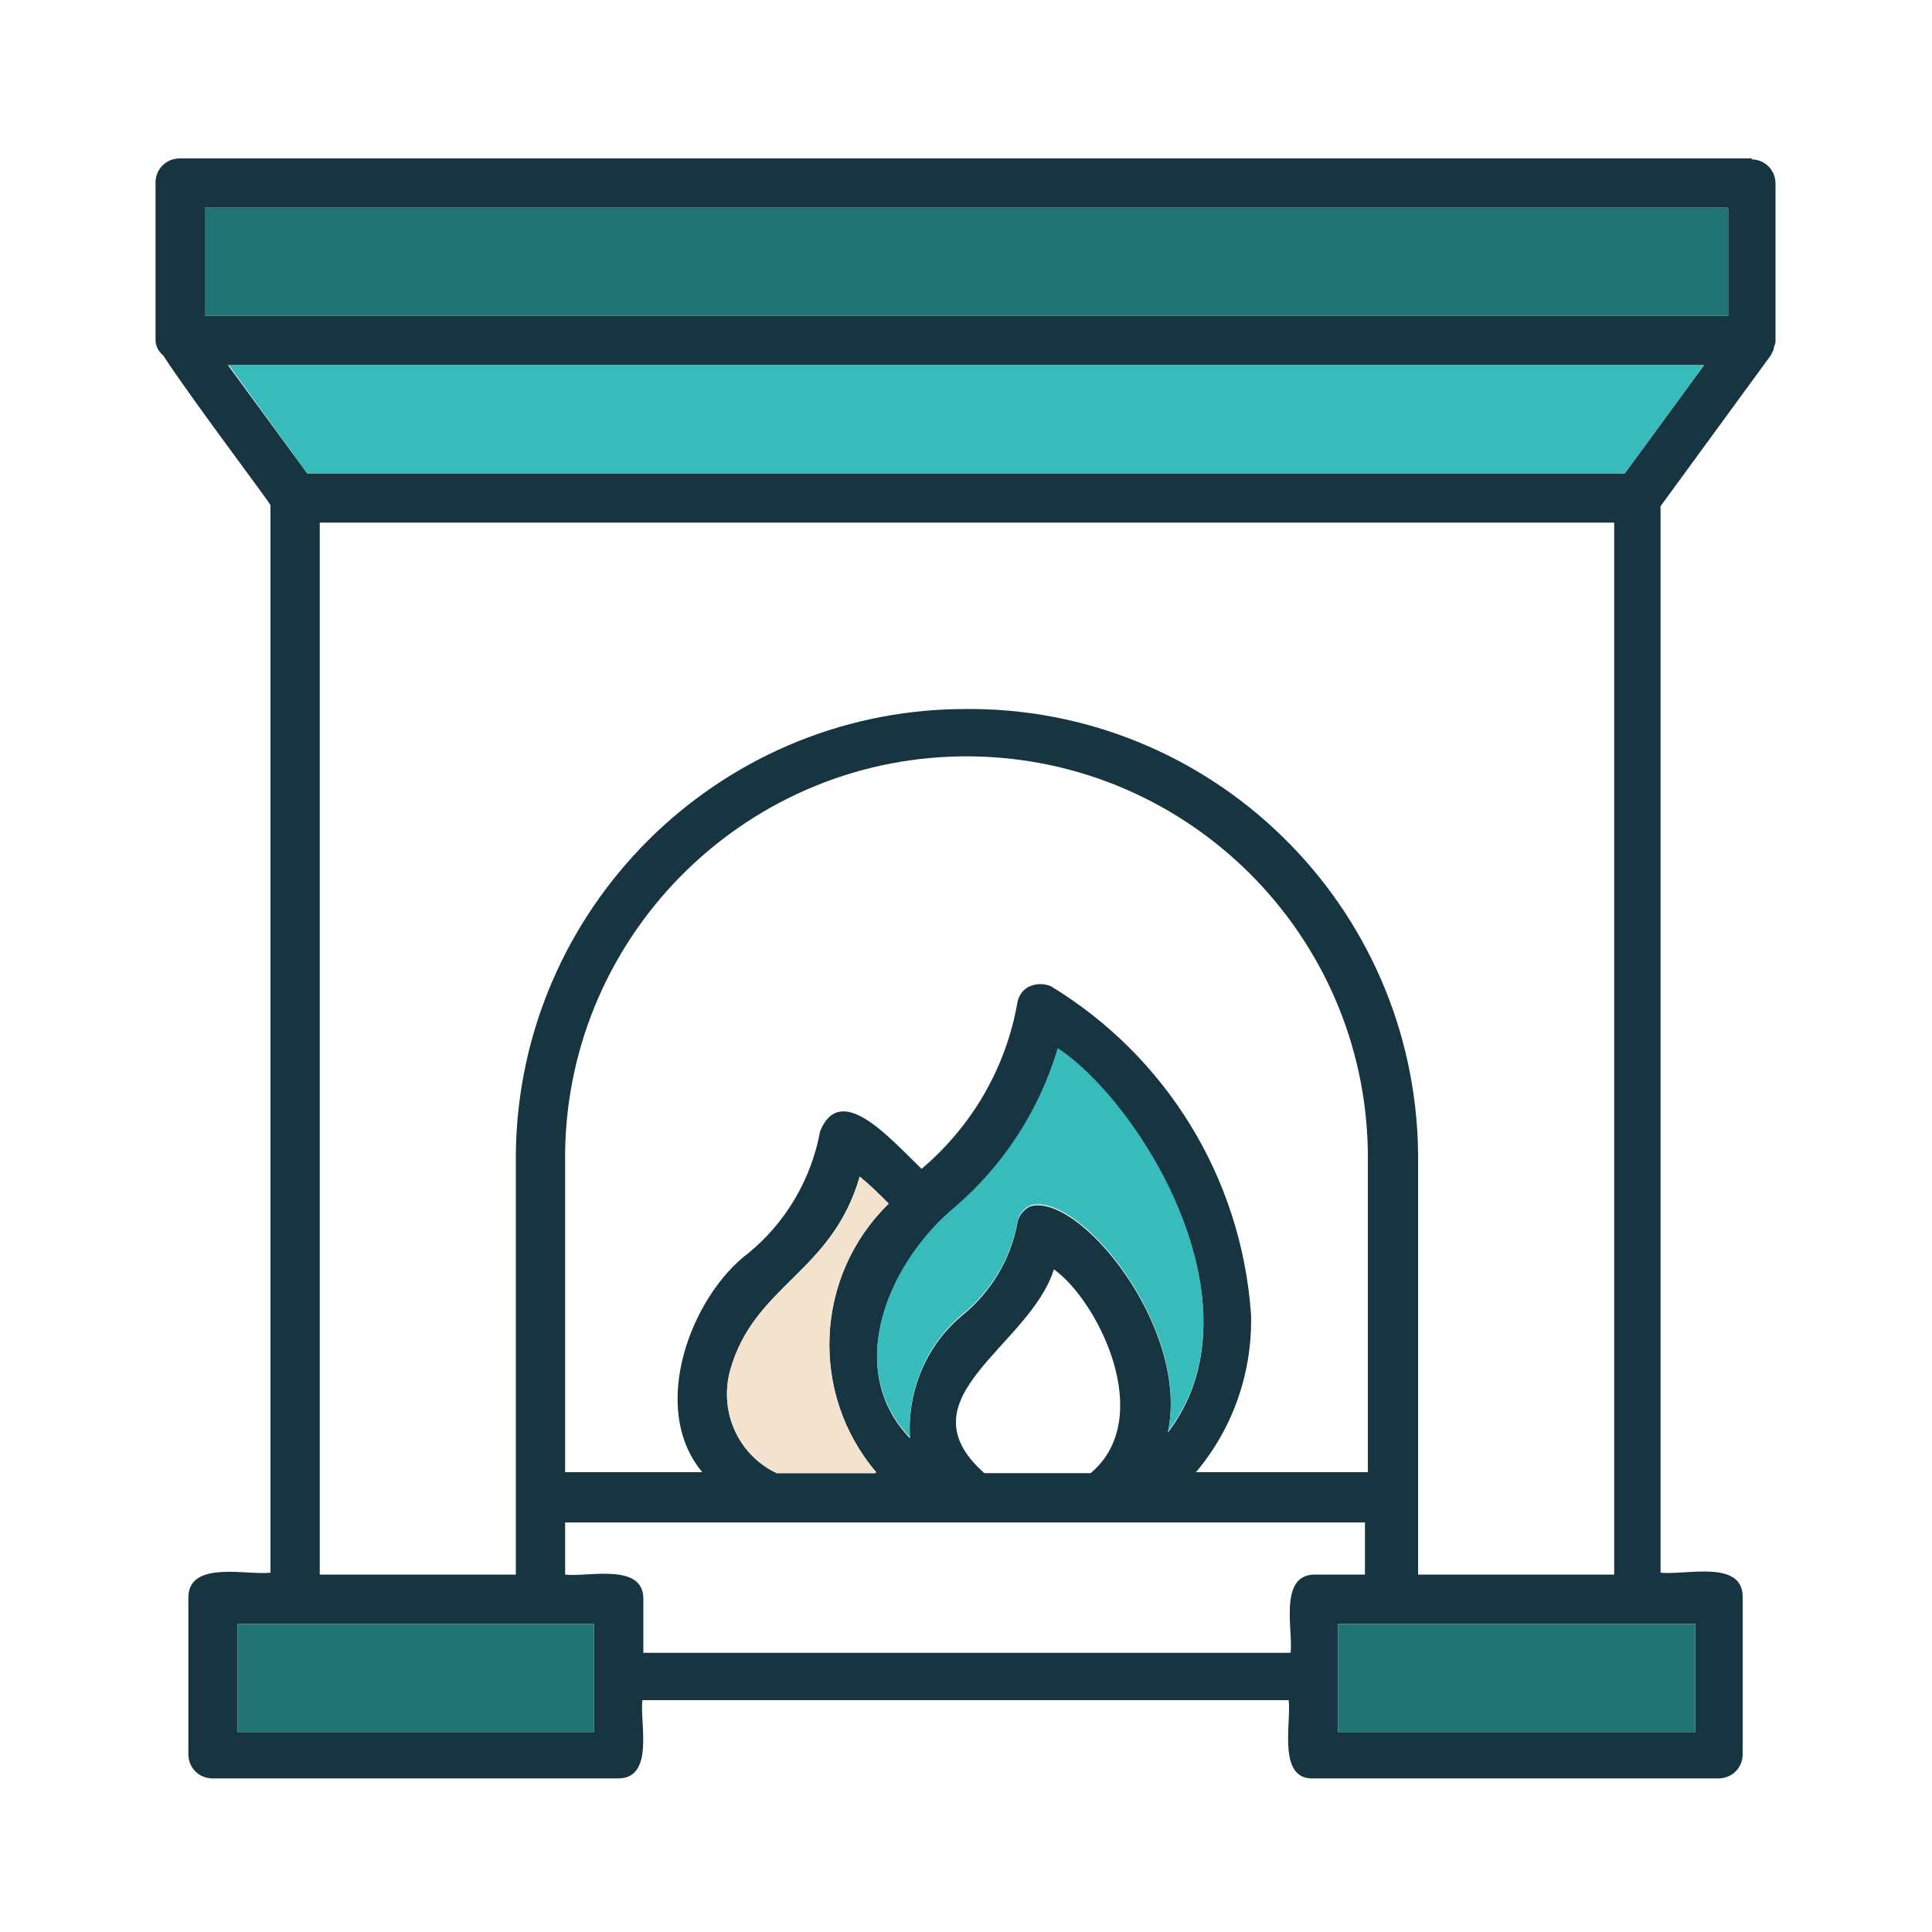 <svg xmlns="http://www.w3.org/2000/svg" id="Livello_1" data-name="Livello 1" viewBox="0 0 200 200"><defs><style> .cls-1 { fill: #f2e2ce; } .cls-1, .cls-2, .cls-3, .cls-4 { stroke-width: 0px; } .cls-2 { fill: #38bbbb; } .cls-3 { fill: #217373; } .cls-4 { fill: #173540; } </style></defs><g id="Layer_2" data-name="Layer 2"><g id="Layer_1-2" data-name="Layer 1-2"><path id="fireplace" class="cls-4" d="M181.4,16.4H18.6c-1.4,0-2.5,1.1-2.5,2.5h0v16.3c0,.6.3,1.2.8,1.6,2.7,4.2,11.1,15.3,11.1,15.5v110.5c-2.4.3-8.4-1.3-8.5,2.5v16.3c0,1.4,1.1,2.5,2.5,2.5h42c3.8,0,2.2-5.9,2.5-8.1h66.9c.3,2.2-1.2,8.2,2.5,8.1h42c1.4,0,2.5-1.1,2.5-2.5h0v-16.3c0-3.9-6-2.2-8.5-2.5V52.4l11.4-15.6c.1-.2.2-.4.3-.6,0-.3.2-.6.2-.8,0-.1,0-16.3,0-16.4,0-1.4-1.1-2.5-2.5-2.5ZM61.5,179.3H24.6v-11.2h36.9v11.2ZM99.4,73.4c-25.3.3-45.7,20.8-46,46v43.6h-20.3V54.1h134v108.9h-20.3v-43.6c-.3-25.8-21.5-46.4-47.2-46ZM106.6,124.9c-.7.4-1.2,1-1.3,1.8-.7,3.7-2.7,7-5.6,9.4-3.8,3.1-5.8,7.9-5.5,12.8-7-7.3-2.1-18.3,4.7-23.9,5-4.3,8.7-10,10.6-16.4,8.5,5.6,21.5,26.5,11.4,39.7,2.3-10.9-9.3-25-14.3-23.4ZM113,152.5h-11.1c-8.8-7.8,4.7-13.1,7.2-21.1,4.6,3.3,10.6,15.4,3.8,21.1ZM90.6,152.5h-10.2c-4-1.9-6-6.4-4.8-10.7,2.5-8.8,10.5-10,13.4-20,1.1.9,2,1.8,3,2.8-7.7,7.5-8.2,19.7-1.3,27.8ZM129.5,136c-1-14-8.7-26.6-20.7-33.9-.7-.3-1.5-.3-2.2,0-.7.3-1.2,1-1.3,1.8-1.2,6.7-4.7,12.7-9.9,17.1-3.5-3.4-8.4-9-10.5-3.9-.9,4.9-3.5,9.4-7.4,12.6-5.9,4.4-10.4,16-4.8,22.7h-14.2v-33.1c.3-22.9,19.2-41.3,42.1-41,22.5.3,40.7,18.5,41,41v33.1h-17.8c3.9-4.6,5.9-10.5,5.7-16.5ZM133.5,171.1h-66.9v-5.6c0-3.8-5.9-2.2-8.1-2.5v-5.4h82.8v5.4h-5.2c-3.8,0-2.2,5.9-2.5,8.1ZM175.5,168.1v11.2h-37v-11.2h37ZM168.2,49H31.8l-8.2-11.2h152.8l-8.2,11.2ZM178.9,32.7H21.2v-11.2h157.7v11.2Z"></path><path class="cls-1" d="M90.6,152.5h-10.2c-4-1.9-6-6.4-4.8-10.7,2.5-8.8,10.5-10,13.4-20,1.1.9,2,1.8,3,2.8-7.7,7.5-8.2,19.7-1.3,27.8Z"></path><path class="cls-2" d="M120.9,148.2c2.3-10.9-9.3-25-14.3-23.4-.7.4-1.2,1-1.3,1.8-.7,3.7-2.7,7-5.6,9.4-3.8,3.1-5.8,7.9-5.5,12.8-7-7.3-2.1-18.3,4.7-23.9,5-4.3,8.7-10,10.6-16.4,8.5,5.6,21.5,26.5,11.4,39.7Z"></path><rect class="cls-3" x="21.2" y="21.5" width="157.7" height="11.2"></rect><polygon class="cls-2" points="176.4 37.8 168.2 49 31.8 49 23.7 37.8 176.4 37.8"></polygon><rect class="cls-3" x="138.5" y="168.1" width="37" height="11.2"></rect><rect class="cls-3" x="24.6" y="168.1" width="36.9" height="11.2"></rect></g></g></svg>